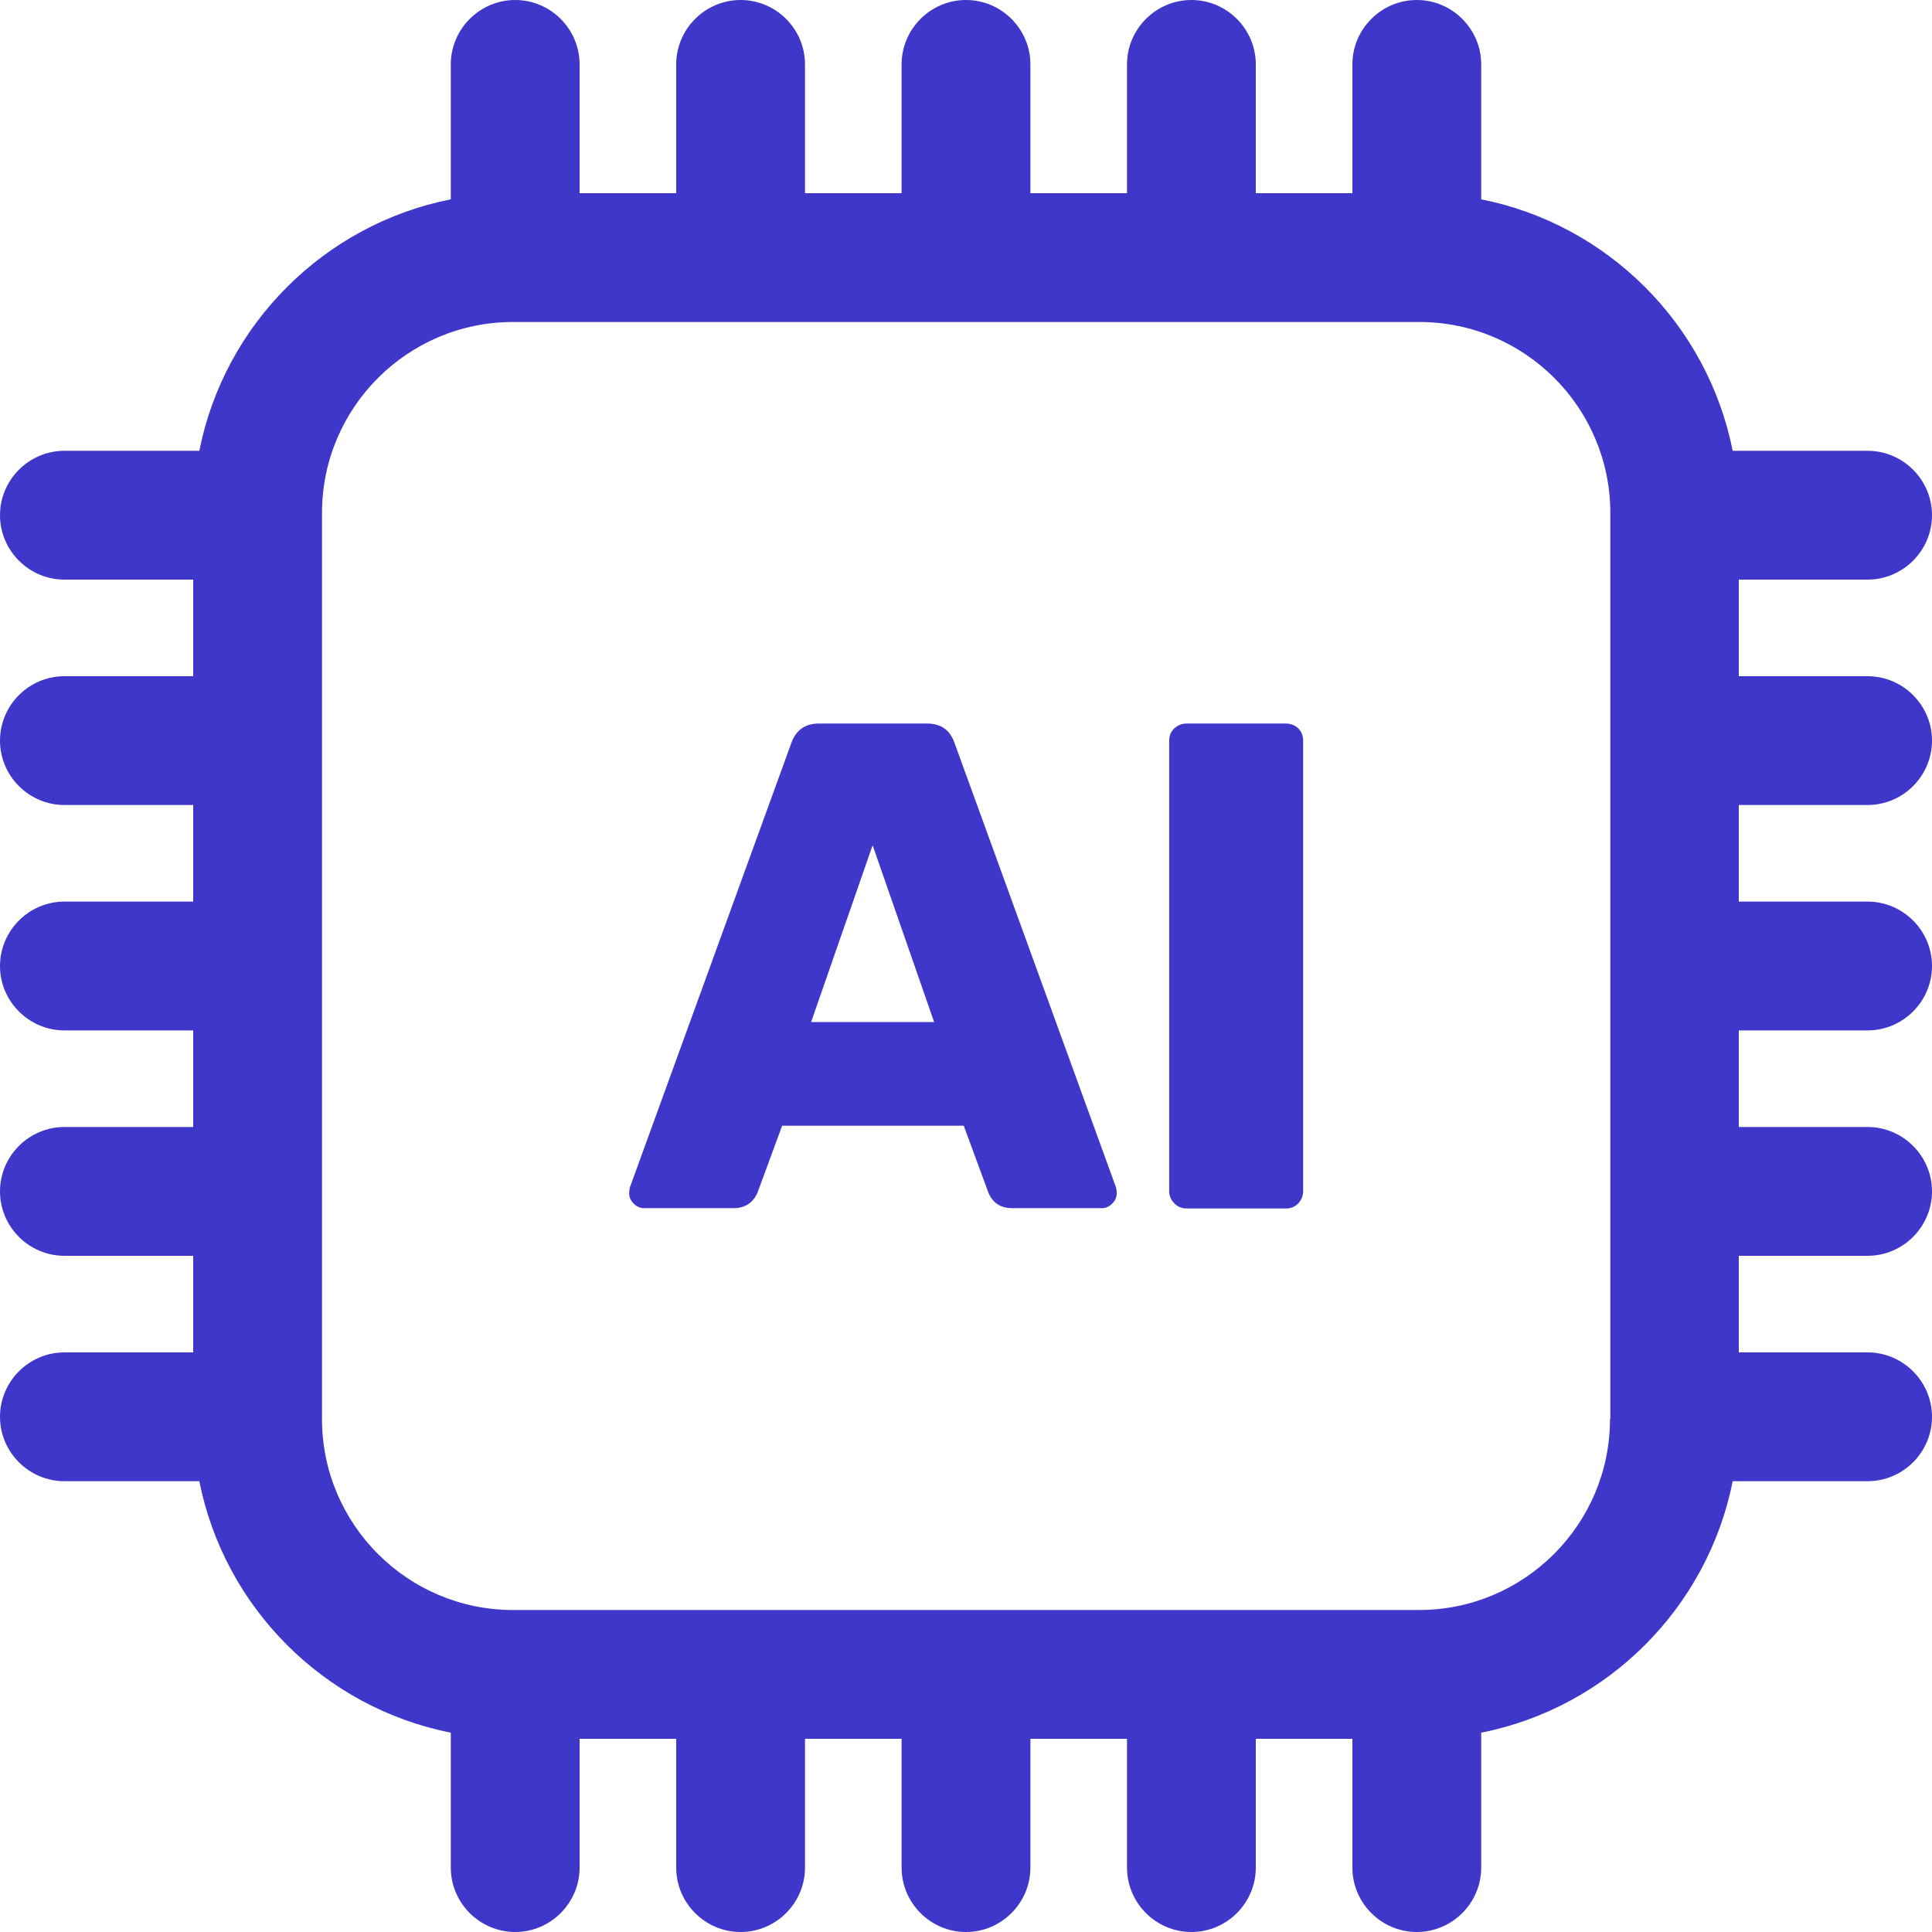 <?xml version="1.0" encoding="UTF-8"?>
<svg xmlns="http://www.w3.org/2000/svg" width="30" height="30" viewBox="0 0 30 30" fill="none">
  <path d="M29 9C29.55 9 30 8.55 30 8C30 7.45 29.55 7 29 7H26.905C26.515 5.035 24.965 3.485 23 3.095V1C23 0.45 22.55 0 22 0C21.45 0 21 0.45 21 1V3H19.5V1C19.5 0.45 19.05 0 18.5 0C17.95 0 17.5 0.45 17.5 1V3H16V1C16 0.45 15.55 0 15 0C14.45 0 14 0.45 14 1V3H12.5V1C12.5 0.45 12.05 0 11.5 0C10.95 0 10.5 0.45 10.5 1V3H9V1C9 0.45 8.55 0 8 0C7.45 0 7 0.45 7 1V3.095C5.035 3.485 3.485 5.035 3.095 7H1C0.45 7 0 7.45 0 8C0 8.55 0.45 9 1 9H3V10.5H1C0.45 10.5 0 10.95 0 11.5C0 12.05 0.45 12.5 1 12.5H3V14H1C0.45 14 0 14.45 0 15C0 15.55 0.45 16 1 16H3V17.5H1C0.45 17.5 0 17.95 0 18.5C0 19.05 0.45 19.5 1 19.5H3V21H1C0.45 21 0 21.45 0 22C0 22.55 0.45 23 1 23H3.095C3.485 24.965 5.035 26.515 7 26.905V29C7 29.55 7.45 30 8 30C8.55 30 9 29.55 9 29V27H10.5V29C10.5 29.55 10.95 30 11.5 30C12.05 30 12.5 29.55 12.5 29V27H14V29C14 29.55 14.45 30 15 30C15.55 30 16 29.55 16 29V27H17.5V29C17.5 29.55 17.95 30 18.5 30C19.05 30 19.5 29.55 19.5 29V27H21V29C21 29.55 21.45 30 22 30C22.55 30 23 29.55 23 29V26.905C24.965 26.515 26.515 24.965 26.905 23H29C29.55 23 30 22.55 30 22C30 21.45 29.55 21 29 21H27V19.5H29C29.55 19.5 30 19.05 30 18.5C30 17.95 29.55 17.5 29 17.5H27V16H29C29.55 16 30 15.55 30 15C30 14.45 29.55 14 29 14H27V12.5H29C29.55 12.5 30 12.05 30 11.5C30 10.95 29.55 10.5 29 10.5H27V9H29ZM25 22.035C25 23.67 23.67 25 22.035 25H7.965C6.33 25 5 23.67 5 22.035V7.965C5 6.33 6.33 5 7.965 5H22.04C23.675 5 25.005 6.33 25.005 7.965V22.035H25Z" fill="#3F37C9"></path>
  <path d="M14.825 11.545C14.755 11.335 14.61 11.235 14.395 11.235H12.715C12.5 11.235 12.355 11.34 12.285 11.545L9.78 18.44C9.775 18.46 9.77 18.495 9.77 18.535C9.77 18.59 9.795 18.645 9.84 18.69C9.885 18.735 9.94 18.76 9.995 18.76H11.395C11.565 18.76 11.69 18.68 11.76 18.525L12.145 17.48H14.965L15.35 18.525C15.42 18.685 15.545 18.76 15.715 18.76H17.115C17.17 18.76 17.225 18.735 17.27 18.69C17.315 18.645 17.34 18.59 17.34 18.535C17.34 18.49 17.335 18.46 17.33 18.44L14.825 11.545ZM12.595 15.87L13.55 13.125L14.505 15.87H12.595Z" fill="#3F37C9"></path>
  <path d="M19.965 11.235H18.425C18.355 11.235 18.29 11.26 18.235 11.31C18.18 11.36 18.155 11.425 18.155 11.505V18.495C18.155 18.565 18.18 18.63 18.235 18.685C18.29 18.74 18.35 18.765 18.425 18.765H19.965C20.045 18.765 20.11 18.74 20.16 18.685C20.21 18.63 20.235 18.57 20.235 18.495V11.505C20.235 11.425 20.21 11.36 20.16 11.31C20.105 11.26 20.04 11.235 19.965 11.235Z" fill="#3F37C9"></path>
</svg>
